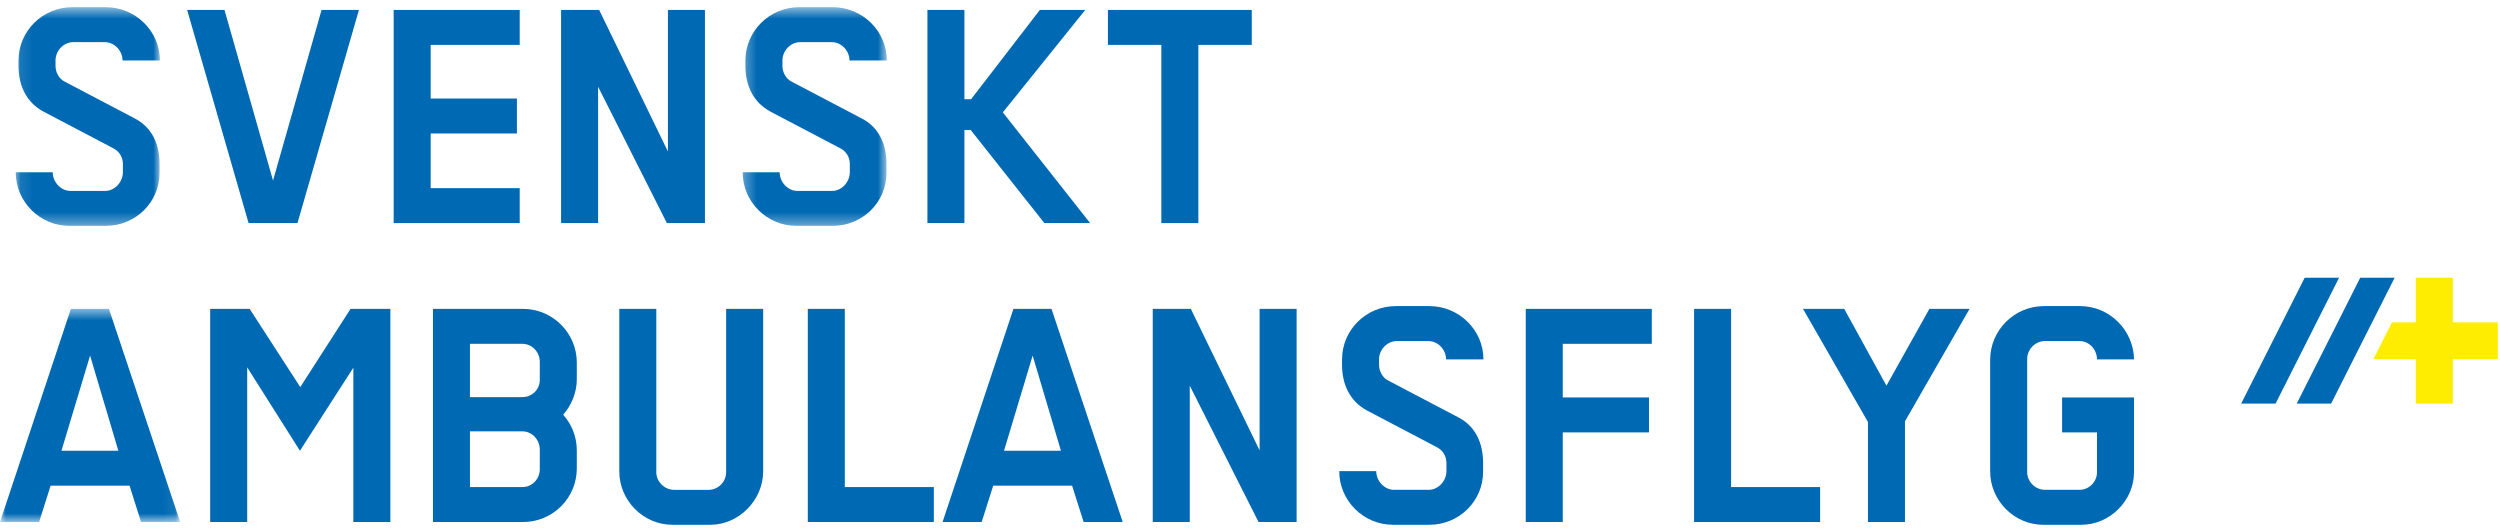<?xml version="1.0" encoding="UTF-8" standalone="no"?>
<svg width="207px" height="44px" viewBox="0 0 207 44" version="1.1" xmlns="http://www.w3.org/2000/svg" xmlns:xlink="http://www.w3.org/1999/xlink">
    <!-- Generator: Sketch 40.3 (33839) - http://www.bohemiancoding.com/sketch -->
    <title>Page 1</title>
    <desc>Created with Sketch.</desc>
    <defs>
        <polygon id="path-1" points="12.04 0.549 0.101 0.549 0.101 18.655 12.04 18.655 12.04 0.549"></polygon>
        <polygon id="path-3" points="12.231 0.549 0.291 0.549 0.291 18.655 12.231 18.655 12.231 0.549"></polygon>
        <polygon id="path-5" points="0.001 0.555 0.001 18.203 14.918 18.203 14.918 0.555"></polygon>
    </defs>
    <g id="Symbols" stroke="none" stroke-width="1" fill="none" fill-rule="evenodd">
        <g id="footer" transform="translate(-77, -46)">
            <g transform="translate(0, -124)" id="Page-1">
                <g transform="translate(77, 170)">
                    <g id="Group-3" transform="translate(1.2, 0.047)">
                        <mask id="mask-2" fill="white">
                            <use xlink:href="#path-1"></use>
                        </mask>
                        <g id="Clip-2"></g>
                        <path d="M7.502,15.761 L4.64,15.761 C3.83,15.761 3.165,15.016 3.165,14.214 L0.101,14.214 C0.101,16.65 2.095,18.655 4.553,18.655 L7.559,18.655 C10.016,18.655 12.011,16.707 12.011,14.272 L12.011,13.526 C12.011,11.922 11.404,10.49 9.93,9.745 L4.148,6.708 C3.686,6.478 3.397,5.934 3.397,5.419 L3.397,4.96 C3.397,4.158 4.061,3.442 4.871,3.442 L7.473,3.442 C8.282,3.442 8.947,4.158 8.947,4.96 L12.04,4.96 C12.04,2.525 10.016,0.548 7.559,0.548 L4.784,0.548 C2.327,0.548 0.332,2.525 0.332,4.96 L0.332,5.419 C0.332,7.022 0.968,8.427 2.413,9.2 L8.195,12.238 C8.687,12.495 8.976,12.982 8.976,13.526 L8.976,14.214 C8.976,15.016 8.311,15.761 7.502,15.761" id="Fill-1" fill="#0069B3" mask="url(#mask-2)"></path>
                    </g>
                    <polygon id="Fill-4" fill="#0069B3" points="24.631 18.472 29.72 0.824 26.626 0.824 22.607 14.949 18.589 0.824 15.496 0.824 20.584 18.472"></polygon>
                    <polygon id="Fill-6" fill="#0069B3" points="43.032 15.579 35.661 15.579 35.661 11.052 42.801 11.052 42.801 8.158 35.661 8.158 35.661 3.717 43.032 3.717 43.032 0.824 32.596 0.824 32.596 18.472 43.032 18.472"></polygon>
                    <polygon id="Fill-8" fill="#0069B3" points="58.369 18.472 58.369 0.824 55.304 0.824 55.304 12.542 49.61 0.824 46.458 0.824 46.458 18.472 49.523 18.472 49.523 7.184 55.218 18.472"></polygon>
                    <g id="Group-12" transform="translate(61.2, 0.047)">
                        <mask id="mask-4" fill="white">
                            <use xlink:href="#path-3"></use>
                        </mask>
                        <g id="Clip-11"></g>
                        <path d="M12.202,14.271 L12.202,13.526 C12.202,11.922 11.595,10.49 10.12,9.745 L4.338,6.708 C3.876,6.479 3.586,5.935 3.586,5.419 L3.586,4.961 C3.586,4.158 4.252,3.442 5.061,3.442 L7.663,3.442 C8.473,3.442 9.138,4.158 9.138,4.961 L12.231,4.961 C12.231,2.525 10.207,0.548 7.75,0.548 L4.975,0.548 C2.517,0.548 0.522,2.525 0.522,4.961 L0.522,5.419 C0.522,7.023 1.158,8.427 2.604,9.2 L8.386,12.237 C8.877,12.495 9.166,12.982 9.166,13.526 L9.166,14.214 C9.166,15.016 8.501,15.761 7.692,15.761 L4.83,15.761 C4.02,15.761 3.355,15.016 3.355,14.214 L0.291,14.214 C0.291,16.649 2.286,18.655 4.743,18.655 L7.75,18.655 C10.207,18.655 12.202,16.707 12.202,14.271" id="Fill-10" fill="#0069B3" mask="url(#mask-4)"></path>
                    </g>
                    <polygon id="Fill-13" fill="#0069B3" points="79.854 10.766 80.375 10.766 86.474 18.472 90.262 18.472 83.034 9.304 89.857 0.824 86.099 0.824 80.404 8.216 79.854 8.216 79.854 0.824 76.79 0.824 76.79 18.472 79.854 18.472"></polygon>
                    <polygon id="Fill-15" fill="#0069B3" points="96.159 18.472 99.224 18.472 99.224 3.718 103.647 3.718 103.647 0.824 91.736 0.824 91.736 3.718 96.159 3.718"></polygon>
                    <g id="Group-19" transform="translate(0, 25.02)">
                        <mask id="mask-6" fill="white">
                            <use xlink:href="#path-5"></use>
                        </mask>
                        <g id="Clip-18"></g>
                        <path d="M5.088,12.301 L7.459,4.423 L9.8,12.301 L5.088,12.301 Z M5.869,0.555 L0,18.203 L3.238,18.203 L4.192,15.194 L10.726,15.194 L11.68,18.203 L14.918,18.203 L9.02,0.555 L5.869,0.555 Z" id="Fill-17" fill="#0069B3" mask="url(#mask-6)"></path>
                    </g>
                    <polygon id="Fill-20" fill="#0069B3" points="24.862 32.049 20.671 25.575 17.403 25.575 17.403 43.223 20.468 43.223 20.468 30.416 24.834 37.321 29.257 30.445 29.257 43.223 32.322 43.223 32.322 25.575 29.025 25.575"></polygon>
                    <path d="M44.695,31.447 C44.695,32.25 44.059,32.88 43.249,32.88 L38.912,32.88 L38.912,28.468 L43.249,28.468 C44.059,28.468 44.695,29.156 44.695,29.958 L44.695,31.447 Z M44.695,38.839 C44.695,39.669 44.059,40.329 43.249,40.329 L38.912,40.329 L38.912,35.717 L43.249,35.717 C44.059,35.717 44.695,36.404 44.695,37.235 L44.695,38.839 Z M43.307,25.575 L35.848,25.575 L35.848,43.223 L43.307,43.223 C45.764,43.223 47.759,41.246 47.759,38.782 L47.759,37.292 C47.759,36.146 47.326,35.115 46.632,34.341 C47.326,33.539 47.759,32.508 47.759,31.391 L47.759,30.015 C47.759,27.58 45.764,25.575 43.307,25.575 L43.307,25.575 Z" id="Fill-22" fill="#0069B3"></path>
                    <path d="M60.124,39.097 C60.124,39.899 59.459,40.559 58.679,40.559 L55.816,40.559 C55.007,40.559 54.342,39.87 54.342,39.097 L54.342,25.574 L51.278,25.574 L51.278,39.04 C51.278,41.418 53.244,43.452 55.672,43.452 L58.823,43.452 C61.165,43.452 63.189,41.418 63.189,39.04 L63.189,25.574 L60.124,25.574 L60.124,39.097 Z" id="Fill-24" fill="#0069B3"></path>
                    <polygon id="Fill-26" fill="#0069B3" points="69.95 25.574 66.886 25.574 66.886 43.223 77.322 43.223 77.322 40.329 69.95 40.329"></polygon>
                    <path d="M83.133,37.321 L85.504,29.442 L87.845,37.321 L83.133,37.321 Z M83.913,25.575 L78.045,43.223 L81.283,43.223 L82.237,40.214 L88.77,40.214 L89.725,43.223 L92.962,43.223 L87.064,25.575 L83.913,25.575 Z" id="Fill-28" fill="#0069B3"></path>
                    <polygon id="Fill-30" fill="#0069B3" points="104.295 37.292 98.6 25.575 95.448 25.575 95.448 43.222 98.513 43.222 98.513 31.935 104.208 43.222 107.36 43.222 107.36 25.575 104.295 25.575"></polygon>
                    <path d="M115.659,28.239 L118.261,28.239 C119.071,28.239 119.736,28.955 119.736,29.757 L122.829,29.757 C122.829,27.322 120.805,25.345 118.348,25.345 L115.573,25.345 C113.115,25.345 111.121,27.322 111.121,29.757 L111.121,30.216 C111.121,31.82 111.757,33.224 113.202,33.997 L118.984,37.035 C119.475,37.292 119.764,37.78 119.764,38.324 L119.764,39.012 C119.764,39.814 119.1,40.558 118.29,40.558 L115.428,40.558 C114.619,40.558 113.953,39.814 113.953,39.012 L110.889,39.012 C110.889,41.447 112.884,43.452 115.341,43.452 L118.348,43.452 C120.805,43.452 122.8,41.504 122.8,39.069 L122.8,38.324 C122.8,36.719 122.193,35.287 120.719,34.541 L114.936,31.505 C114.474,31.276 114.185,30.731 114.185,30.216 L114.185,29.757 C114.185,28.955 114.85,28.239 115.659,28.239" id="Fill-32" fill="#0069B3"></path>
                    <polygon id="Fill-34" fill="#0069B3" points="126.332 43.223 129.397 43.223 129.397 35.802 136.538 35.802 136.538 32.909 129.397 32.909 129.397 28.468 136.769 28.468 136.769 25.575 126.332 25.575"></polygon>
                    <polygon id="Fill-36" fill="#0069B3" points="143.335 25.574 140.27 25.574 140.27 43.223 150.706 43.223 150.706 40.329 143.335 40.329"></polygon>
                    <polygon id="Fill-38" fill="#0069B3" points="156.228 31.877 156.199 31.935 152.701 25.575 149.29 25.575 154.667 34.943 154.667 43.222 157.731 43.222 157.731 34.886 163.08 25.575 159.755 25.575"></polygon>
                    <path d="M170.741,35.802 L173.632,35.802 L173.632,39.097 C173.632,39.899 172.967,40.558 172.186,40.558 L169.325,40.558 C168.515,40.558 167.85,39.87 167.85,39.097 L167.85,29.728 C167.85,28.926 168.515,28.239 169.325,28.239 L172.186,28.239 C172.996,28.239 173.632,28.955 173.632,29.757 L176.697,29.757 C176.667,27.351 174.672,25.345 172.244,25.345 L169.238,25.345 C166.78,25.345 164.786,27.351 164.786,29.786 L164.786,39.04 C164.786,41.417 166.751,43.452 169.18,43.452 L172.331,43.452 C174.702,43.452 176.697,41.446 176.697,39.097 L176.697,32.909 L170.741,32.909 L170.741,35.802 Z" id="Fill-40" fill="#0069B3"></path>
                    <polygon id="Fill-42" fill="#0069B3" points="190.169 33.417 193.017 33.417 198.275 22.997 195.427 22.997"></polygon>
                    <polygon id="Fill-44" fill="#FFED00" points="203.095 26.687 203.095 22.997 200.028 22.997 200.028 26.687 198.056 26.687 196.522 29.726 200.028 29.726 200.028 33.417 203.095 33.417 203.095 29.726 206.819 29.726 206.819 26.687"></polygon>
                    <polygon id="Fill-46" fill="#0069B3" points="185.569 33.417 188.417 33.417 193.674 22.997 190.827 22.997"></polygon>
                </g>
            </g>
        </g>
    </g>
</svg>